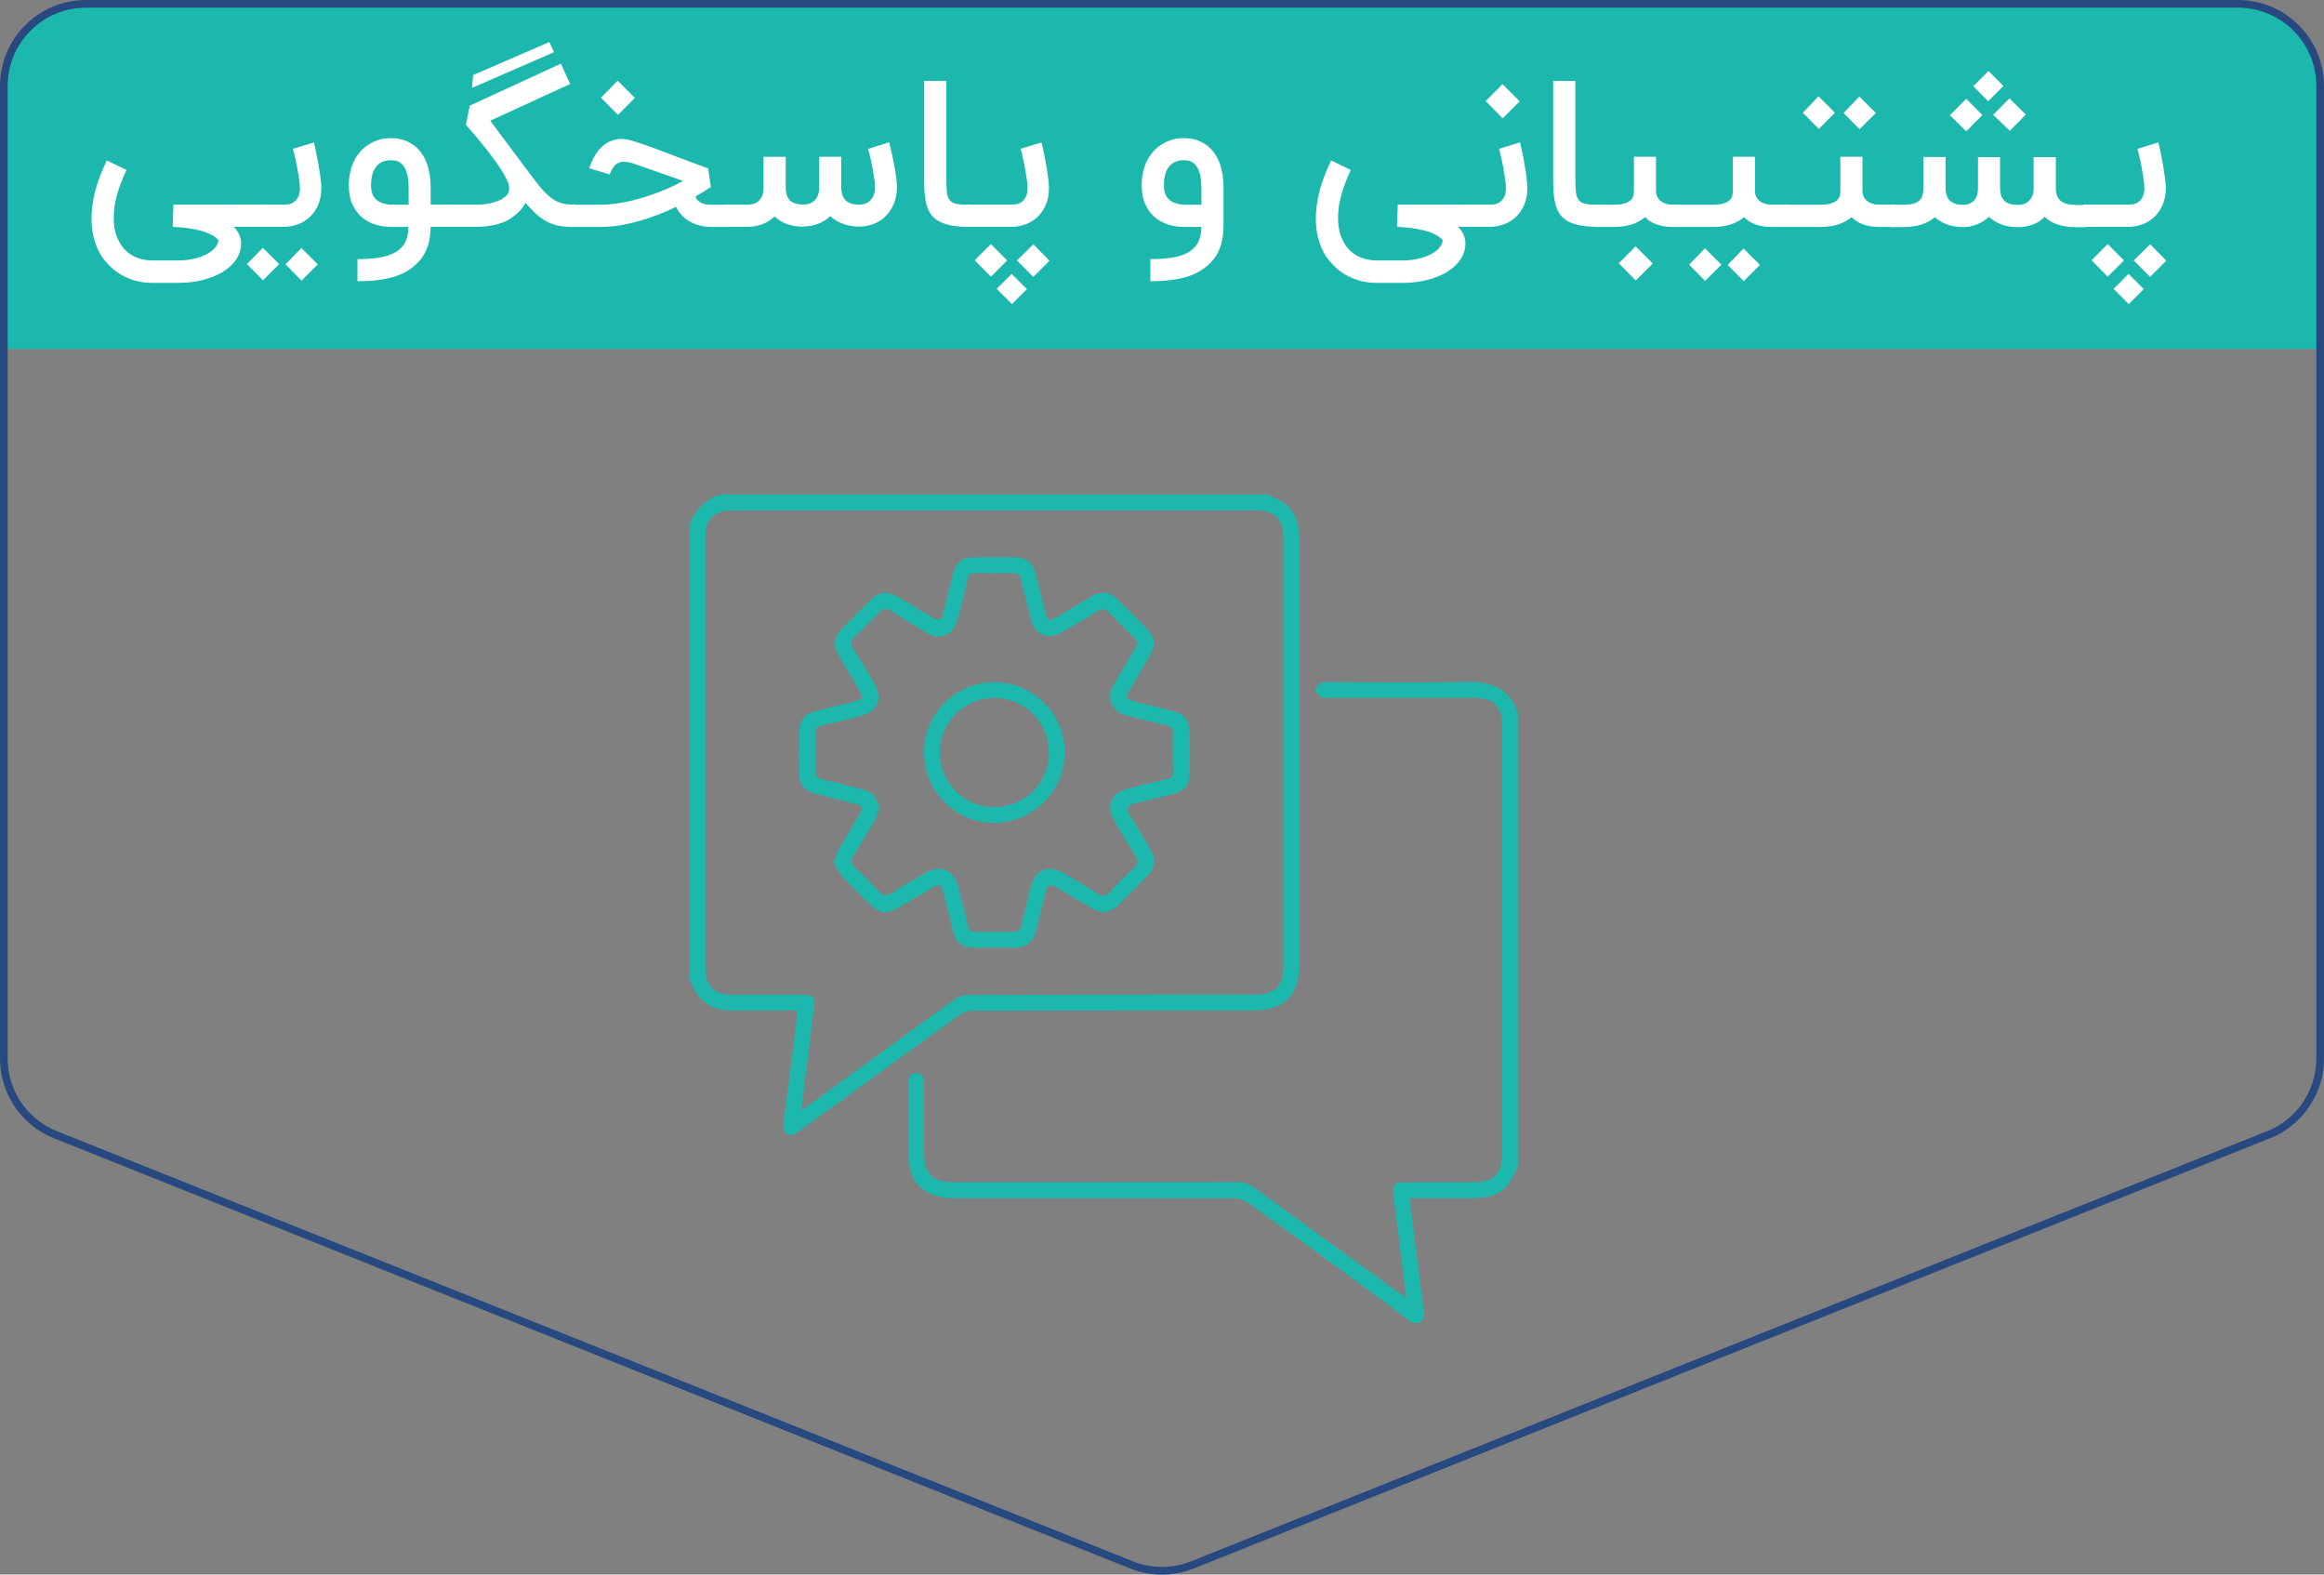 <svg xmlns="http://www.w3.org/2000/svg" id="Layer_2" data-name="Layer 2" viewBox="0 0 302.46 204.89"><rect x="0" y="0" width="302.46" height="204.89" fill="#808080" stroke="none"/><defs><style>      .cls-1 {        fill: none;        stroke: #284980;        stroke-miterlimit: 10;      }      .cls-2 {        fill: #fff;      }      .cls-2, .cls-3 {        stroke-width: 0px;      }      .cls-3 {        fill: #1db8ad;      }    </style></defs><g id="Layer_1-2" data-name="Layer 1"><path class="cls-3" d="m291.96.5H10.5C4.98.5.5,4.98.5,10.5v34.92h301.46V10.5c0-5.52-4.48-10-10-10Z"></path><g><path class="cls-2" d="m30.44,29.53c.32.33.55.68.71,1.05.15.36.23.71.23,1.05,0,.79-.22,1.5-.65,2.14s-1.03,1.18-1.77,1.63c-.75.45-1.62.79-2.61,1.04-.99.25-2.05.37-3.16.37h-3.37c-.7,0-1.38-.08-2.02-.24-.65-.16-1.25-.4-1.81-.7-.56-.3-1.08-.67-1.55-1.11-.47-.44-.89-.93-1.25-1.47-.85-1.38-1.28-2.99-1.28-4.84,0-1.14.16-2.32.47-3.55.31-1.22.82-2.56,1.52-4.02l2.56,1.24c-.29.62-.54,1.22-.75,1.77-.21.56-.38,1.09-.52,1.61-.14.51-.24,1.01-.3,1.48s-.09.94-.09,1.4c0,1.31.29,2.43.87,3.35.42.7,1,1.24,1.73,1.61s1.54.55,2.43.55h3.37c.7,0,1.37-.07,1.99-.21.62-.14,1.17-.33,1.64-.57s.85-.52,1.13-.84c.28-.32.44-.67.46-1.04-.26-.29-.59-.54-1.02-.74-.42-.21-.89-.38-1.42-.51s-1.08-.24-1.68-.31c-.6-.08-1.2-.13-1.82-.15l.09-2.89h11.96v2.89h-4.07Z"></path><path class="cls-2" d="m40.85,18.55c.02.05.05.2.11.43.05.23.12.52.19.86.07.34.15.72.22,1.13.08.41.15.83.21,1.25.07.42.12.82.17,1.21.04.39.07.73.07,1.02,0,.87-.15,1.63-.44,2.27-.29.64-.67,1.17-1.13,1.58s-.98.72-1.56.92c-.58.2-1.16.3-1.74.3h-5.87v-2.89h5.96c.11,0,.28-.02.51-.05.22-.03.45-.12.67-.27.22-.15.41-.36.57-.65.16-.29.24-.69.24-1.21,0-.19-.02-.44-.05-.73s-.08-.6-.13-.94-.11-.68-.18-1.03-.14-.68-.2-.99c-.07-.31-.13-.58-.19-.83-.06-.25-.11-.43-.15-.57l2.73-.83Zm-6.63,17.93l-2.08-2.11,2.06-2.13,2.13,2.13-2.11,2.11Zm5.02.03l-2.08-2.11,2.06-2.13,2.14,2.13-2.11,2.11Z"></path><path class="cls-2" d="m46.5,33.72c1.36,0,2.48-.1,3.35-.29s1.55-.5,2.06-.91c.2-.17.38-.35.53-.53.15-.19.28-.4.38-.65.1-.24.18-.51.24-.8.06-.29.09-.63.1-1.01h-2.23c-.64,0-1.29-.09-1.94-.27-.66-.18-1.25-.48-1.78-.9-.53-.42-.97-.98-1.3-1.67-.34-.69-.51-1.55-.51-2.57,0-.6.05-1.13.15-1.61.1-.47.23-.9.39-1.27.16-.37.33-.7.53-.97.19-.27.38-.51.57-.71.5-.5,1.07-.89,1.72-1.17.65-.28,1.34-.42,2.09-.42.65,0,1.26.1,1.83.3.57.2,1.07.51,1.52.91.61.57,1.07,1.29,1.38,2.16s.47,1.91.47,3.12v2.17h2.41v2.89h-2.41c-.02,1.21-.22,2.24-.6,3.07-.38.83-.96,1.56-1.72,2.17-.4.31-.83.58-1.31.81-.47.23-1.01.42-1.59.57s-1.24.26-1.94.34c-.71.08-1.5.11-2.37.11v-2.89Zm4.34-12.87c-.81,0-1.44.28-1.88.84-.45.56-.67,1.36-.67,2.42,0,.53.08.95.24,1.28s.39.59.7.79c.15.1.31.17.48.23.17.06.34.1.5.14s.3.06.43.07c.13.01.23.02.31.02h2.23v-2.17c0-.62-.04-1.13-.13-1.55-.09-.42-.2-.76-.34-1.02s-.3-.47-.47-.61c-.17-.14-.34-.25-.51-.31-.17-.06-.33-.1-.49-.11-.15,0-.28-.01-.38-.01Z"></path><path class="cls-2" d="m74.81,29.53h-.4c-.77,0-1.45-.08-2.02-.23-.57-.15-1.09-.37-1.54-.65-.46-.28-.88-.61-1.27-.99-.39-.38-.78-.8-1.19-1.26-.12.24-.28.47-.47.71-.19.24-.4.46-.63.67s-.48.41-.75.59c-.27.18-.55.34-.84.47-.53.23-1.12.4-1.77.51s-1.32.17-2.02.17h-4.07v-2.89h4.26c.47,0,.91-.04,1.34-.11.43-.08.82-.18,1.17-.3.35-.13.66-.28.92-.46.26-.18.46-.38.59-.59.04-.1.08-.21.11-.34s.04-.25.04-.38c0-.26-.09-.59-.28-1-.18-.4-.43-.84-.74-1.33-.31-.48-.66-.99-1.05-1.52-.4-.53-.8-1.06-1.22-1.58-.42-.52-.83-1.02-1.24-1.5-.41-.48-.78-.91-1.11-1.29l.51-2.48,11.86-5.47,1.19,2.65-10.39,4.78,5.09,6.8c.5.67.96,1.26,1.37,1.77s.83.94,1.25,1.29c.42.35.85.61,1.31.78.46.18.98.26,1.58.26h.4v2.89Zm-13.23-19.76l9.91-4.3.61,1.32-10.68,4.65.16-1.67Z"></path><path class="cls-2" d="m90.51,25.58c.1.27.24.48.44.62.19.15.4.26.61.32.21.07.41.1.59.11s.32.01.4.01h2.52v2.89h-2.52c-.68,0-1.3-.1-1.88-.3-.58-.2-1.1-.49-1.56-.86h0c-.47-.4-.85-.88-1.13-1.45-.06.03-.13.06-.2.09-.91.44-1.89.85-2.94,1.22-1.05.37-2.14.68-3.28.93-1.14.25-2.27.37-3.41.37h-3.8v-2.89h3.8c.62,0,1.25-.04,1.91-.13.66-.09,1.32-.21,1.97-.36.65-.15,1.3-.33,1.94-.53s1.26-.42,1.85-.65c.59-.23,1.15-.46,1.67-.71.52-.24.98-.48,1.4-.72l-6.58-2.31c-.4-.11-.75-.17-1.05-.18-.31,0-.58.05-.82.17s-.44.29-.62.54-.33.56-.47.94l-2.66-.8c.18-.59.43-1.15.75-1.69s.71-.99,1.17-1.35c.47-.37,1.01-.61,1.63-.73.19-.04.4-.05.61-.05.47,0,.98.09,1.53.26.49.16.94.3,1.34.44.4.14.79.28,1.18.42.39.14.79.3,1.22.46.43.16.92.35,1.48.56.56.21,1.21.45,1.94.73.74.28,1.61.6,2.62.96l.36,2.42c-.05.04-.29.18-.7.45-.34.23-.78.49-1.31.79Zm-12.31-12.87l2.19-2.21,2.24,2.24-2.21,2.21-2.21-2.24Z"></path><path class="cls-2" d="m104.63,29.5c-.82,0-1.54-.11-2.18-.34-.64-.22-1.18-.56-1.64-1-.47.46-1.01.8-1.62,1.02-.6.22-1.21.34-1.81.34h-2.91v-2.89h2.91c.11,0,.28-.02.51-.06.22-.04.45-.13.67-.28.22-.15.41-.37.57-.67.16-.29.24-.7.24-1.22v-3.99h2.89v3.94c0,.79.18,1.37.55,1.73.37.36.98.54,1.82.54.11,0,.28-.02.51-.07.22-.04.45-.14.67-.3.22-.15.41-.38.57-.68.16-.3.24-.71.24-1.23v-3.94h2.87v3.94c0,.79.19,1.37.57,1.74s.99.55,1.85.55c.13,0,.31-.03.53-.08s.43-.16.65-.32.4-.39.55-.69c.16-.3.24-.71.24-1.21,0-.19-.02-.43-.05-.72-.04-.29-.08-.59-.13-.92-.05-.32-.11-.66-.18-1-.07-.34-.13-.66-.2-.96-.07-.3-.13-.57-.19-.81s-.11-.42-.15-.54l2.73-.87c.02.05.05.19.11.42.06.23.12.51.2.84.07.33.15.7.24,1.11.08.4.16.81.23,1.23.07.41.13.81.17,1.2s.07.72.07,1.01c0,.87-.14,1.63-.43,2.27-.29.64-.65,1.18-1.11,1.61-.45.43-.97.75-1.54.96s-1.15.32-1.73.33c-.82,0-1.55-.12-2.2-.36s-1.21-.58-1.67-1.01c-.47.46-1.01.79-1.6,1.01-.59.22-1.19.33-1.8.33Z"></path><path class="cls-2" d="m126.29,29.53c-.91,0-1.7-.06-2.35-.17s-1.2-.29-1.64-.51c-.44-.23-.8-.52-1.07-.86-.27-.35-.47-.75-.61-1.23-.14-.47-.23-1-.28-1.59s-.07-1.24-.07-1.96v-12.68h2.89v12.68c0,.74.02,1.33.07,1.79.05.45.18.8.38,1.05.21.25.52.41.94.49.42.08,1,.12,1.73.12v2.89Z"></path><path class="cls-2" d="m135.55,18.55c.02.05.05.2.11.43.05.23.12.52.19.86.07.34.15.72.22,1.13.08.41.15.83.21,1.25.07.42.12.82.17,1.21.04.39.07.73.07,1.02,0,.87-.15,1.63-.44,2.27-.29.64-.67,1.17-1.13,1.58s-.98.72-1.56.92c-.58.2-1.16.3-1.74.3h-5.87v-2.89h5.96c.11,0,.28-.02.51-.05.22-.03.45-.12.67-.27.22-.15.41-.36.57-.65.16-.29.24-.69.24-1.21,0-.19-.02-.44-.05-.73s-.08-.6-.13-.94-.11-.68-.18-1.03-.14-.68-.2-.99c-.07-.31-.13-.58-.19-.83-.06-.25-.11-.43-.15-.57l2.73-.83Zm-8.7,15.32l2.11-2.11,2.11,2.13-2.11,2.11-2.11-2.14Zm2.87,3.72l1.95-1.95,1.98,1.98-1.95,1.95-1.98-1.98Zm2.62-3.69l2.14-2.11,2.11,2.13-2.11,2.11-2.14-2.14Z"></path><path class="cls-2" d="m149.7,33.72c1.36,0,2.48-.1,3.35-.29s1.56-.5,2.06-.91c.2-.17.38-.35.53-.53.15-.19.28-.4.38-.65.1-.24.18-.51.24-.8.06-.29.09-.63.1-1.01h-2.23c-.64,0-1.29-.09-1.94-.27-.65-.18-1.25-.48-1.78-.9-.53-.42-.97-.98-1.31-1.67-.34-.69-.51-1.55-.51-2.57,0-.6.05-1.13.15-1.61.1-.47.23-.9.39-1.27.16-.37.33-.7.53-.97s.38-.51.57-.71c.5-.5,1.07-.89,1.72-1.17.65-.28,1.34-.42,2.09-.42.65,0,1.26.1,1.83.3s1.07.51,1.52.91c.61.57,1.07,1.29,1.38,2.16.31.87.47,1.91.47,3.12v4.86c0,.63-.05,1.21-.15,1.75-.1.53-.24,1.02-.43,1.46-.19.44-.43.85-.72,1.21-.29.36-.63.71-1.03,1.02-.4.31-.83.58-1.3.81-.47.23-1.01.42-1.59.57-.59.15-1.24.26-1.94.34-.71.08-1.5.11-2.37.11v-2.89Zm4.34-12.87c-.81,0-1.44.28-1.89.84-.45.56-.67,1.36-.67,2.42,0,.53.08.95.24,1.28s.39.59.7.79c.15.1.31.17.48.23.17.06.34.1.49.14s.3.06.43.07c.13.01.23.02.31.02h2.23v-2.17c0-.62-.04-1.13-.13-1.55-.09-.42-.2-.76-.34-1.02s-.3-.47-.47-.61c-.17-.14-.34-.25-.51-.31-.17-.06-.33-.1-.49-.11-.15,0-.28-.01-.38-.01Z"></path><path class="cls-2" d="m189.78,29.53c.32.33.55.68.71,1.05.15.36.23.71.23,1.05,0,.79-.22,1.5-.65,2.14s-1.03,1.18-1.77,1.63c-.75.45-1.62.79-2.61,1.04-.99.25-2.05.37-3.16.37h-3.37c-.7,0-1.38-.08-2.02-.24-.65-.16-1.25-.4-1.81-.7-.56-.3-1.08-.67-1.55-1.11-.47-.44-.89-.93-1.25-1.47-.85-1.38-1.28-2.99-1.28-4.84,0-1.14.16-2.32.47-3.55.31-1.22.82-2.56,1.52-4.02l2.56,1.24c-.29.62-.54,1.22-.75,1.77-.21.56-.38,1.09-.52,1.61-.14.51-.24,1.01-.3,1.48s-.09.94-.09,1.4c0,1.31.29,2.43.87,3.35.42.7,1,1.24,1.73,1.61s1.54.55,2.43.55h3.37c.7,0,1.37-.07,1.99-.21.62-.14,1.17-.33,1.64-.57s.85-.52,1.13-.84c.28-.32.44-.67.46-1.04-.26-.29-.59-.54-1.02-.74-.42-.21-.89-.38-1.42-.51s-1.08-.24-1.68-.31c-.6-.08-1.2-.13-1.82-.15l.09-2.89h11.96v2.89h-4.07Z"></path><path class="cls-2" d="m197.82,18.55c.02.05.05.2.11.43.05.23.12.52.19.86.08.34.15.72.22,1.13.07.41.14.83.21,1.25.07.42.12.82.16,1.21.04.39.07.73.07,1.02,0,.87-.15,1.63-.44,2.27-.29.64-.67,1.17-1.13,1.58-.46.41-.98.72-1.56.92s-1.16.3-1.74.3h-3.56v-2.89h3.65c.11,0,.28-.02.51-.05.22-.03.45-.12.67-.27.22-.15.41-.36.57-.65.16-.29.24-.69.24-1.21,0-.19-.02-.44-.05-.73s-.08-.6-.13-.94-.11-.68-.18-1.03-.14-.68-.2-.99c-.07-.31-.13-.58-.19-.83s-.11-.43-.15-.57l2.73-.83Zm-4.47-5.39l2.19-2.21,2.24,2.24-2.21,2.21-2.21-2.24Z"></path><path class="cls-2" d="m208.16,29.53c-.91,0-1.7-.06-2.35-.17s-1.2-.29-1.64-.51c-.44-.23-.8-.52-1.07-.86-.27-.35-.47-.75-.61-1.23-.14-.47-.23-1-.28-1.59s-.07-1.24-.07-1.96v-12.68h2.89v12.68c0,.74.02,1.33.07,1.79.05.45.18.8.38,1.05.21.25.52.41.94.49.42.08,1,.12,1.73.12v2.89Z"></path><path class="cls-2" d="m218.66,26.64v2.89h-.96c-.77,0-1.47-.11-2.08-.32-.62-.22-1.12-.53-1.52-.96-.47.41-1.05.73-1.73.95-.68.22-1.45.33-2.31.33h-2.41v-2.89h2.41c.58,0,1.04-.06,1.39-.17.35-.11.61-.26.78-.43.18-.17.29-.36.34-.57.05-.21.08-.41.08-.6v-4.47h2.87v4.38c0,.3.05.55.14.76.09.21.21.38.35.51.14.14.29.24.46.32s.33.14.5.18c.16.04.31.06.44.07s.23.01.29.01h.96Zm-7.99,7.62l2.19-2.21,2.24,2.24-2.21,2.21-2.21-2.24Z"></path><path class="cls-2" d="m232.69,26.64v2.89h-2.11c-.77,0-1.47-.11-2.08-.32-.62-.22-1.12-.53-1.52-.96-.47.41-1.05.73-1.73.95-.68.22-1.45.33-2.31.33h-4.76v-2.89h4.76c.58,0,1.04-.06,1.39-.17.35-.11.61-.26.78-.43.18-.17.29-.36.34-.57.05-.21.08-.41.08-.6v-4.47h2.87v4.38c0,.3.05.55.14.76.09.21.21.38.35.51.14.14.29.24.46.32s.33.14.5.18c.16.04.31.06.44.07s.23.01.29.01h2.11Zm-10.78,9.91l-2.08-2.11,2.06-2.13,2.14,2.13-2.11,2.11Zm5.02.03l-2.08-2.11,2.06-2.13,2.14,2.13-2.11,2.11Z"></path><path class="cls-2" d="m246.68,26.64v2.89h-2.11c-.77,0-1.47-.11-2.08-.32-.62-.22-1.12-.53-1.52-.96-.47.41-1.05.73-1.73.95-.68.22-1.45.33-2.31.33h-4.76v-2.89h4.76c.58,0,1.04-.06,1.39-.17.35-.11.61-.26.78-.43.18-.17.29-.36.34-.57.05-.21.08-.41.08-.6v-4.47h2.87v4.38c0,.3.05.55.14.76.09.21.21.38.35.51.14.14.29.24.46.32s.33.14.5.18c.16.04.31.06.44.07s.23.01.29.01h2.11Zm-9.97-9.86l-2.08-2.11,2.04-2.14,2.14,2.14-2.1,2.11Zm5.3.03l-2.08-2.11,2.06-2.14,2.14,2.14-2.11,2.11Z"></path><path class="cls-2" d="m246,26.64h1.66c.56,0,1.02-.05,1.36-.14.35-.1.62-.24.81-.43.19-.19.32-.42.39-.69.07-.27.1-.58.1-.92v-4.03h2.89v3.97c0,.78.19,1.35.56,1.71.37.36.97.54,1.79.55.14,0,.32-.04.53-.08.22-.05.42-.15.62-.3.2-.15.37-.37.51-.66.14-.29.21-.67.21-1.14v-4.03h2.87v3.97c0,.79.19,1.36.57,1.72.38.36.98.53,1.82.53.24,0,.47-.04.7-.11.23-.08.43-.2.62-.36.18-.17.34-.38.46-.65.12-.27.19-.6.2-1v-4.1h2.89v4.1c.02.75.24,1.29.67,1.62.43.33,1.09.5,1.96.5h1.37v2.89h-1.37c-.9,0-1.69-.11-2.37-.34-.68-.22-1.25-.56-1.72-1.02-.42.46-.93.8-1.54,1.02-.6.22-1.23.34-1.88.34-.83,0-1.55-.11-2.17-.34-.62-.22-1.17-.56-1.65-1.01-.45.42-.96.75-1.54.98-.58.23-1.15.35-1.72.36h-.09c-.8,0-1.51-.12-2.12-.35-.62-.23-1.15-.55-1.59-.94-.5.43-1.09.75-1.77.97-.68.21-1.47.32-2.37.32h-1.66v-2.89Zm12-11.68l-2.11,2.14-2.11-2.11,2.11-2.14,2.11,2.11Zm2.74-3.77l-1.98,1.98-1.95-1.95,1.98-1.98,1.95,1.95Zm2.91,3.72l-2.08,2.11-2.17-2.08,2.13-2.14,2.12,2.11Z"></path><path class="cls-2" d="m280.9,18.55c.02.05.05.2.11.43.05.23.12.52.19.86.07.34.15.72.22,1.13.08.41.15.83.21,1.25.07.42.12.82.17,1.21.04.39.07.73.07,1.02,0,.87-.15,1.63-.44,2.27-.29.64-.67,1.17-1.13,1.58s-.98.72-1.56.92c-.58.2-1.16.3-1.74.3h-5.87v-2.89h5.96c.11,0,.28-.02.51-.05.22-.03.45-.12.67-.27.22-.15.41-.36.57-.65.16-.29.24-.69.24-1.21,0-.19-.02-.44-.05-.73s-.08-.6-.13-.94-.11-.68-.18-1.03-.14-.68-.2-.99c-.07-.31-.13-.58-.19-.83-.06-.25-.11-.43-.15-.57l2.73-.83Zm-8.7,15.32l2.11-2.11,2.11,2.13-2.11,2.11-2.11-2.14Zm2.87,3.72l1.95-1.95,1.98,1.98-1.95,1.95-1.98-1.98Zm2.62-3.69l2.14-2.11,2.11,2.13-2.11,2.11-2.14-2.14Z"></path></g><path class="cls-1" d="m295.23,147.66l-140.04,55.97c-2.55,1.02-5.39,1.02-7.93,0L7.22,147.66c-4.06-1.62-6.72-5.55-6.72-9.93V11.19C.5,5.29,5.29.5,11.19.5h280.08c5.9,0,10.69,4.79,10.69,10.69v126.55c0,4.37-2.66,8.3-6.72,9.93Z"></path><g><path class="cls-3" d="m126.67,131.52c12.14-.03,24.28-.02,36.42-.03,4.04,0,6-1.97,6-6,0-18.31,0-36.63,0-54.94,0-3.57-.88-4.88-4.18-6.2h-71.17c-1.98.68-3.32,2.01-4,4v59.17c.07.11.17.21.21.33.92,2.43,2.61,3.62,5.2,3.64,1.09.01,2.18,0,3.26,0,1.78,0,3.56,0,5.41,0-.18,1.44-.33,2.76-.5,4.07-.45,3.55-.9,7.09-1.35,10.64-.09.73.02,1.42.89,1.48.39.03.85-.28,1.2-.53,6.93-5.02,13.84-10.06,20.79-15.06.49-.36,1.2-.58,1.81-.58Zm-21.3,12.22c-.3.22-.62.42-1.09.74.33-2.64.63-5.09.94-7.55.24-1.95.51-3.89.73-5.84.15-1.32-.17-1.65-1.49-1.65-3.09,0-6.18,0-9.26,0-2.19,0-3.4-1.17-3.4-3.37,0-18.77,0-37.54,0-56.32,0-2.28,1.19-3.34,3.63-3.34,20.77,0,41.54,0,62.32,0,1.96,0,3.93-.01,5.89,0,2.21.02,3.38,1.19,3.38,3.38,0,18.74,0,37.47,0,56.21,0,2.24-1.19,3.43-3.45,3.43-12.46,0-24.91,0-37.37.03-.71,0-1.53.28-2.1.69-6.27,4.5-12.5,9.05-18.74,13.59Z"></path><path class="cls-3" d="m191.13,88.73c-6.07.14-12.14.04-18.21.04-.28,0-.63-.1-.83.03-.37.23-.88.59-.9.92-.02.33.43.78.78,1.02.25.17.68.07,1.03.07,6.28,0,12.56,0,18.84,0,2.56,0,3.66,1.09,3.66,3.64,0,18.59,0,37.19,0,55.78,0,2.47-1.13,3.61-3.59,3.61-3.09,0-6.17,0-9.26,0-1.06,0-1.4.36-1.32,1.41.07.91.21,1.81.32,2.71.45,3.58.89,7.15,1.36,10.91-.48-.33-.83-.55-1.16-.79-6.18-4.49-12.37-8.98-18.54-13.49-.71-.52-1.42-.77-2.31-.77-12.28.03-24.56.02-36.84.02-2.88,0-3.9-1.03-3.9-3.93,0-3.02,0-6.03,0-9.05,0-.69-.25-1.2-1-1.22-.75-.02-1.04.46-1.06,1.16,0,.25,0,.49,0,.74,0,2.81,0,5.61,0,8.42,0,3.96,1.99,5.95,5.95,5.95,12.17,0,24.35,0,36.52.02.58,0,1.25.21,1.72.55,4.85,3.47,9.67,6.98,14.48,10.5,2.34,1.71,4.66,3.46,6.99,5.19h.84c.73-.51.65-1.22.55-1.97-.61-4.71-1.19-9.43-1.8-14.28h2.66c1.71,0,3.43,0,5.14,0,3.66,0,4.9-.83,6.3-4.17v-58.96c-1.08-3.05-3.26-4.12-6.43-4.05Z"></path><path class="cls-3" d="m132.03,123.32c1.56-.01,2.4-.66,2.79-2.17.44-1.73.86-3.47,1.29-5.2.19-.76.56-.98,1.29-.54,1.53.93,3.07,1.83,4.62,2.73,1.44.83,2.42.71,3.6-.45,1.2-1.18,2.39-2.37,3.57-3.57,1.22-1.24,1.34-2.24.43-3.77-.87-1.48-1.75-2.96-2.66-4.42-.48-.76-.27-1.14.56-1.34,1.7-.41,3.41-.83,5.1-1.26,1.59-.41,2.2-1.21,2.21-2.86.01-1.72.01-3.44,0-5.16-.01-1.58-.63-2.38-2.18-2.78-1.7-.44-3.4-.84-5.1-1.27-1-.26-1.1-.49-.58-1.39.9-1.54,1.83-3.07,2.72-4.62.76-1.32.63-2.35-.43-3.43-1.25-1.28-2.52-2.55-3.8-3.8-1.07-1.04-2.13-1.16-3.43-.39-1.51.89-3.01,1.8-4.52,2.69-.98.58-1.18.5-1.45-.58-.43-1.7-.83-3.4-1.27-5.1-.38-1.45-1.21-2.11-2.72-2.12-1.79-.02-3.58-.02-5.37,0-1.46.02-2.27.65-2.64,2.07-.43,1.63-.83,3.26-1.24,4.89-.34,1.37-.52,1.44-1.77.69-1.45-.86-2.88-1.74-4.34-2.58-1.27-.73-2.3-.58-3.34.44-1.26,1.23-2.49,2.47-3.73,3.72-1.16,1.17-1.28,2.17-.45,3.6.88,1.52,1.79,3.02,2.66,4.53.52.89.41,1.14-.58,1.39-1.7.43-3.4.83-5.1,1.27-1.5.39-2.14,1.17-2.16,2.68-.03,1.79-.03,3.58,0,5.37.02,1.52.67,2.33,2.14,2.71,1.7.44,3.4.85,5.1,1.28.99.25,1.11.52.6,1.4-.86,1.49-1.76,2.95-2.61,4.44-.29.5-.46,1.07-.76,1.78.36.61.64,1.31,1.11,1.82,1.16,1.27,2.41,2.45,3.63,3.66,1.22,1.21,2.21,1.34,3.68.47,1.48-.87,2.94-1.77,4.42-2.64.96-.56,1.19-.47,1.45.59.43,1.7.83,3.4,1.27,5.1.38,1.47,1.21,2.11,2.71,2.12,1.75.01,3.51.01,5.26,0Zm-6.11-3.02c-.35-1.68-.8-3.34-1.23-5-.53-2.05-2.3-2.82-4.15-1.77-1.53.86-3.03,1.76-4.51,2.71-.67.43-1.1.35-1.62-.22-1.03-1.1-2.11-2.16-3.2-3.2-.47-.45-.51-.84-.17-1.38.94-1.52,1.86-3.06,2.76-4.6,1.14-1.94.43-3.63-1.73-4.18-1.66-.42-3.32-.87-5-1.23-.73-.16-.97-.49-.96-1.22.04-1.58.03-3.16,0-4.74-.01-.64.22-.93.86-1.07,1.71-.38,3.41-.81,5.1-1.26,2.16-.57,2.86-2.27,1.73-4.19-.9-1.54-1.82-3.08-2.77-4.6-.36-.58-.3-.99.19-1.46,1.12-1.06,2.22-2.15,3.27-3.28.49-.53.9-.49,1.46-.13,1.47.95,2.97,1.86,4.47,2.77,1.96,1.19,3.68.47,4.24-1.76.43-1.7.88-3.39,1.25-5.1.15-.68.52-.81,1.12-.81,1.58.02,3.16.03,4.74,0,.69-.02,1,.24,1.15.91.38,1.71.82,3.41,1.25,5.1.53,2.06,2.18,2.75,4.03,1.68,1.55-.89,3.1-1.79,4.62-2.73.62-.38,1.05-.35,1.55.19,1.06,1.12,2.18,2.19,3.26,3.29.19.19.33.43.49.65-.16.31-.29.56-.43.79-.9,1.51-1.81,3-2.7,4.52-1.12,1.92-.38,3.63,1.79,4.17,1.67.41,3.32.86,5,1.22.75.16.95.52.93,1.24-.04,1.54-.04,3.09,0,4.63.02.69-.22,1.01-.9,1.16-1.71.38-3.4.82-5.1,1.25-2.11.54-2.82,2.23-1.71,4.11.89,1.51,1.77,3.03,2.71,4.51.43.67.47,1.14-.17,1.72-1.09.99-2.12,2.04-3.13,3.12-.51.55-.94.56-1.55.18-1.48-.93-3-1.82-4.51-2.71-1.92-1.13-3.62-.41-4.17,1.76-.42,1.66-.87,3.32-1.23,5-.16.75-.53.96-1.23.94-1.51-.03-3.02-.04-4.53,0-.75.02-1.13-.21-1.29-1Z"></path><path class="cls-3" d="m138.57,97.87c0-4.98-4.12-9.08-9.13-9.1-5.07-.01-9.18,4.07-9.18,9.14,0,5.03,4.06,9.14,9.05,9.17,5.08.03,9.26-4.13,9.25-9.21Zm-16.26,0c.03-3.94,3.2-7.07,7.13-7.04,4,.03,7.1,3.19,7.07,7.21-.03,3.91-3.23,7.02-7.18,6.99-3.92-.03-7.05-3.22-7.02-7.15Z"></path></g></g></svg>